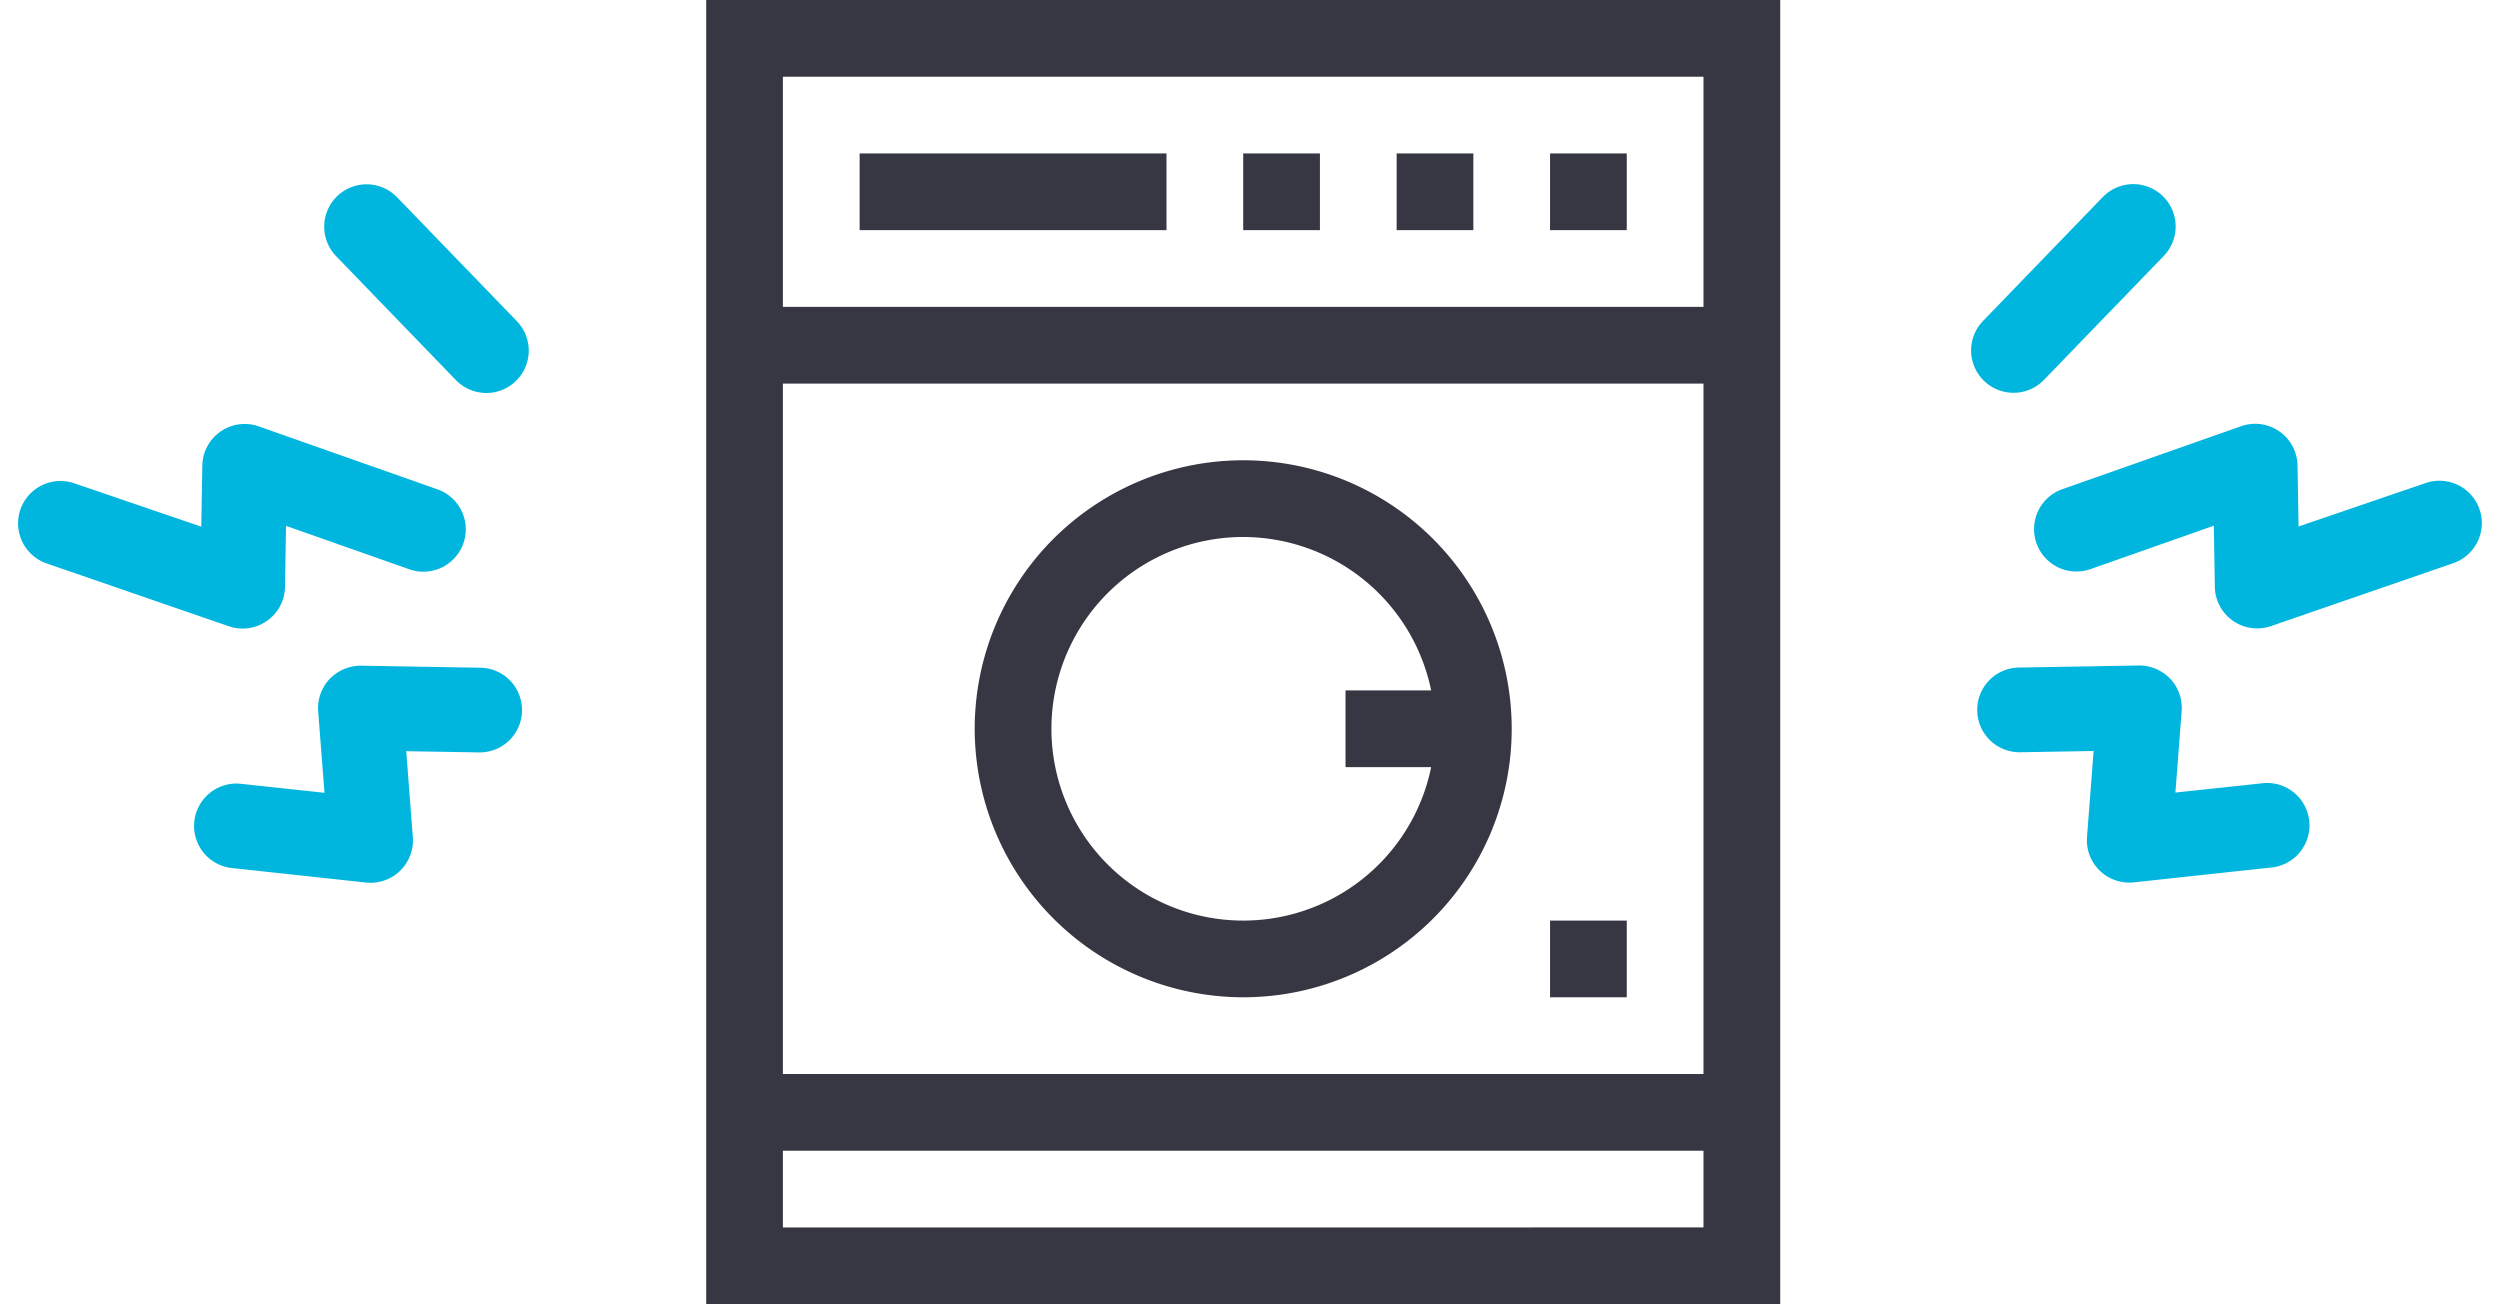 <?xml version="1.0" encoding="UTF-8"?> <svg xmlns="http://www.w3.org/2000/svg" width="115.017" height="60" viewBox="0 0 115.017 60"> <g id="Group_582" data-name="Group 582" transform="translate(-2.804)"> <g id="washing-machine" transform="translate(35.294)"> <path id="Path_408" data-name="Path 408" d="M45,0V60H94.412V0ZM90.882,3.529V14.118H48.529V3.529Zm0,14.118V49.412H48.529V17.647ZM48.529,56.471V52.941H90.882v3.529Z" transform="translate(-45)" fill="#373744"></path> <path id="Path_409" data-name="Path 409" d="M375,360h3.529v3.529H375Z" transform="translate(-336.177 -317.647)" fill="#373744"></path> <path id="Path_410" data-name="Path 410" d="M255,60h3.529v3.529H255Z" transform="translate(-230.294 -52.941)" fill="#373744"></path> <path id="Path_411" data-name="Path 411" d="M315,60h3.529v3.529H315Z" transform="translate(-283.235 -52.941)" fill="#373744"></path> <path id="Path_412" data-name="Path 412" d="M375,60h3.529v3.529H375Z" transform="translate(-336.177 -52.941)" fill="#373744"></path> <path id="Path_413" data-name="Path 413" d="M105,60h14.118v3.529H105Z" transform="translate(-97.941 -52.941)" fill="#373744"></path> <path id="Path_414" data-name="Path 414" d="M162.353,204.706A12.353,12.353,0,1,0,150,192.353,12.367,12.367,0,0,0,162.353,204.706Zm0-21.176A8.838,8.838,0,0,1,171,190.588h-3.94v3.529H171a8.824,8.824,0,1,1-8.646-10.588Z" transform="translate(-137.647 -158.824)" fill="#373744"></path> </g> <g id="noise" transform="matrix(0.719, 0.695, -0.695, 0.719, 100.901, 7.665)"> <path id="Path_417" data-name="Path 417" d="M1.949,11.826A1.948,1.948,0,0,0,3.9,9.877V1.949a1.949,1.949,0,0,0-3.9,0V9.877A1.948,1.948,0,0,0,1.949,11.826Z" transform="translate(0 0)" fill="#00b6de"></path> <path id="Path_418" data-name="Path 418" d="M1.078,15.519a1.951,1.951,0,0,0,2.616-.872l2.69-5.378,1.986,1.986a1.932,1.932,0,0,0,1.691.546,1.952,1.952,0,0,0,1.432-1.053L15.52,2.82a1.95,1.95,0,0,0-3.488-1.744L9.213,6.585,7.227,4.6a1.949,1.949,0,0,0-3.122.506l-3.9,7.8A1.949,1.949,0,0,0,1.078,15.519Z" transform="translate(7.797 0.001)" fill="#00b6de"></path> <path id="Path_419" data-name="Path 419" d="M7.35.836A1.955,1.955,0,0,0,5.94.131,1.987,1.987,0,0,0,4.47.7L.571,4.6A1.949,1.949,0,0,0,3.328,7.356L5.713,4.97,8.245,8.028a1.951,1.951,0,0,0,3,0l4.029-4.836a1.95,1.95,0,1,0-3-2.486L9.747,3.729Z" transform="translate(11.696 15.596)" fill="#00b6de"></path> </g> <g id="noise-2" data-name="noise" transform="matrix(-0.719, 0.695, -0.695, -0.719, 36.626, 25.166)"> <path id="Path_417-2" data-name="Path 417" d="M1.949,0A1.948,1.948,0,0,1,3.9,1.949V9.877a1.949,1.949,0,1,1-3.9,0V1.949A1.948,1.948,0,0,1,1.949,0Z" transform="translate(0 12.503)" fill="#00b6de"></path> <path id="Path_418-2" data-name="Path 418" d="M1.078.206a1.951,1.951,0,0,1,2.616.872l2.69,5.378L8.369,4.47a1.932,1.932,0,0,1,1.691-.546,1.952,1.952,0,0,1,1.432,1.053L15.52,12.9a1.95,1.95,0,0,1-3.488,1.744L9.213,9.14,7.227,11.125a1.949,1.949,0,0,1-3.122-.506l-3.9-7.8A1.949,1.949,0,0,1,1.078.206Z" transform="translate(7.797 8.604)" fill="#00b6de"></path> <path id="Path_419-2" data-name="Path 419" d="M7.35,7.9a1.955,1.955,0,0,1-1.411.7,1.987,1.987,0,0,1-1.47-.569l-3.9-3.9A1.949,1.949,0,0,1,3.328,1.378L5.713,3.763,8.245.706a1.951,1.951,0,0,1,3,0l4.029,4.836a1.95,1.95,0,0,1-3,2.486L9.747,5Z" transform="translate(11.696 0)" fill="#00b6de"></path> </g> </g> </svg> 